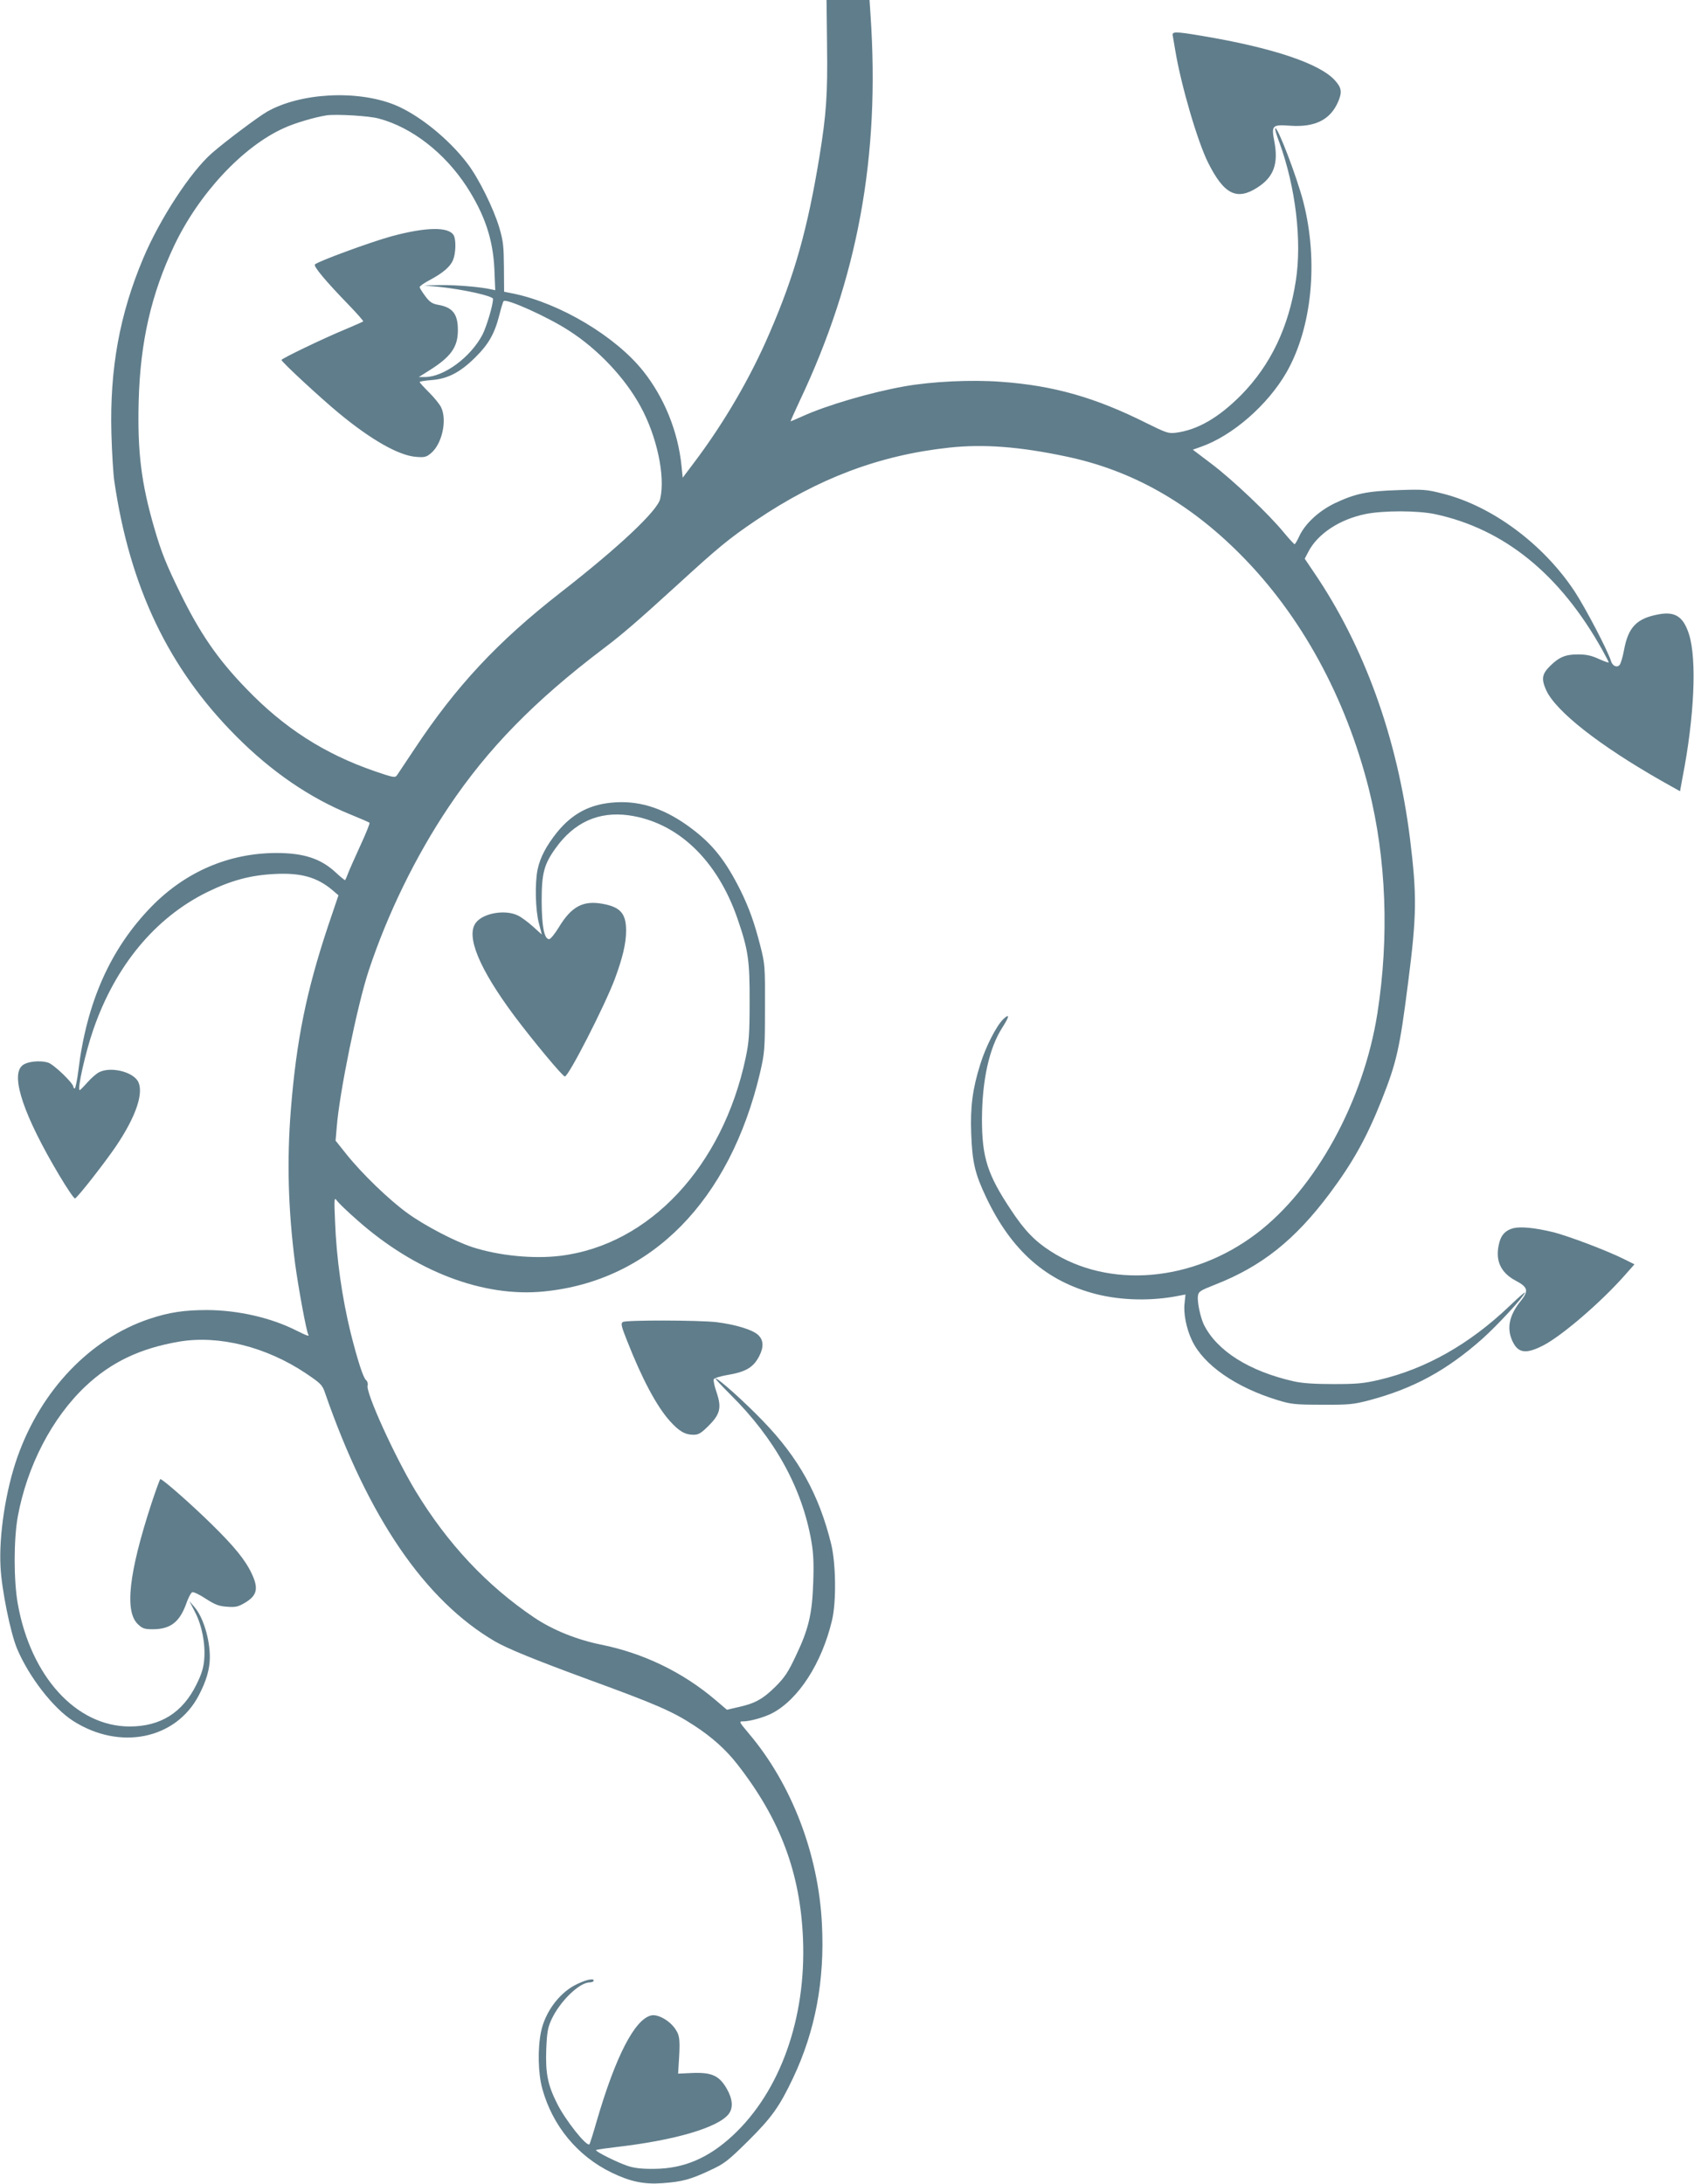 <?xml version="1.0" standalone="no"?>
<!DOCTYPE svg PUBLIC "-//W3C//DTD SVG 20010904//EN"
 "http://www.w3.org/TR/2001/REC-SVG-20010904/DTD/svg10.dtd">
<svg version="1.0" xmlns="http://www.w3.org/2000/svg"
 width="993pt" height="1280pt" viewBox="0 0 993 1280"
 preserveAspectRatio="xMidYMid meet">
<g transform="translate(0,1280) scale(0.1,-0.1)"
fill="#607d8b" stroke="none">
<path d="M4848 12534 c4 -286 -4 -401 -44 -649 -70 -427 -146 -698 -292 -1035
-113 -264 -269 -531 -446 -765 l-64 -85 -7 68 c-20 202 -101 401 -224 556
-162 204 -487 398 -761 455 l-55 11 -1 143 c-1 123 -4 154 -27 232 -34 114
-121 290 -186 375 -110 146 -288 289 -429 346 -221 88 -552 70 -747 -41 -52
-30 -243 -173 -322 -242 -125 -109 -305 -384 -403 -616 -139 -329 -197 -649
-187 -1027 3 -113 11 -239 17 -280 91 -623 319 -1099 715 -1496 207 -208 432
-362 669 -458 59 -24 110 -46 112 -49 3 -3 -21 -63 -54 -134 -32 -70 -65 -144
-72 -163 -7 -19 -15 -37 -17 -39 -1 -2 -25 17 -53 43 -88 83 -189 116 -349
116 -279 0 -534 -110 -734 -315 -240 -247 -379 -559 -428 -962 -7 -57 -17
-103 -21 -103 -4 0 -8 4 -8 9 0 22 -113 130 -147 142 -51 16 -130 7 -156 -20
-64 -64 15 -295 219 -638 47 -79 89 -141 94 -138 20 12 172 207 237 302 123
181 170 325 129 389 -37 55 -161 82 -225 49 -16 -8 -47 -35 -69 -60 -22 -25
-42 -45 -45 -45 -16 0 34 223 80 355 129 374 363 656 668 806 141 69 254 99
395 106 155 8 249 -19 339 -95 l35 -30 -62 -183 c-126 -380 -184 -663 -217
-1072 -24 -300 -16 -589 25 -905 19 -141 66 -397 77 -414 8 -13 -6 -9 -68 22
-149 76 -343 120 -524 121 -135 0 -223 -13 -340 -52 -346 -116 -635 -418 -773
-810 -68 -192 -109 -457 -99 -642 6 -131 58 -388 97 -481 69 -164 211 -348
328 -423 273 -175 602 -109 737 149 44 84 65 154 65 224 0 107 -39 235 -90
294 l-30 35 34 -66 c40 -78 61 -186 53 -277 -4 -48 -15 -85 -46 -147 -81 -164
-210 -245 -391 -245 -313 0 -580 293 -656 720 -24 136 -24 375 0 509 54 297
201 580 397 765 152 143 322 223 550 262 233 39 510 -31 742 -186 87 -59 96
-67 112 -114 254 -732 586 -1217 996 -1457 74 -43 236 -109 549 -224 394 -144
492 -186 620 -270 103 -67 186 -141 254 -229 249 -320 367 -632 383 -1021 19
-465 -133 -893 -411 -1152 -143 -133 -288 -195 -461 -196 -71 -1 -116 4 -155
17 -61 20 -193 86 -186 93 2 3 60 11 128 19 335 39 587 113 649 192 28 36 24
88 -11 149 -44 76 -87 96 -199 92 l-86 -4 2 35 c11 163 9 185 -18 226 -33 50
-104 90 -143 80 -96 -24 -207 -239 -317 -615 -21 -74 -41 -137 -44 -140 -16
-16 -141 141 -190 240 -54 107 -68 176 -63 315 4 101 9 129 30 175 49 107 164
219 225 219 13 0 23 5 23 11 0 16 -57 1 -113 -29 -94 -51 -173 -160 -196 -273
-20 -98 -17 -244 8 -333 60 -217 206 -394 406 -491 110 -53 189 -70 299 -62
112 8 165 22 275 74 87 40 105 54 224 171 139 138 185 201 266 372 130 275
186 571 169 901 -20 410 -177 820 -427 1116 -60 72 -61 73 -34 73 39 0 121 23
168 47 154 80 292 292 352 545 26 107 23 334 -5 448 -71 288 -190 504 -400
721 -108 112 -260 249 -278 249 -4 0 35 -42 87 -94 261 -258 421 -549 475
-860 12 -67 15 -130 11 -241 -6 -185 -27 -275 -103 -433 -43 -92 -65 -125
-116 -176 -74 -74 -122 -101 -218 -122 l-69 -16 -68 58 c-192 163 -422 274
-671 324 -142 29 -281 85 -390 158 -279 188 -509 434 -696 742 -123 204 -294
580 -281 619 3 10 -1 24 -9 31 -17 13 -50 117 -90 275 -51 208 -84 438 -92
655 -6 138 -5 144 11 122 9 -13 62 -64 118 -113 340 -302 740 -455 1096 -419
628 62 1090 531 1267 1285 26 115 28 132 28 375 1 247 0 259 -27 365 -35 137
-66 223 -116 325 -87 174 -162 269 -284 361 -151 115 -296 165 -447 156 -147
-8 -253 -63 -345 -176 -63 -79 -99 -147 -114 -219 -16 -79 -13 -236 8 -314
l17 -66 -52 47 c-29 26 -69 56 -89 65 -74 36 -202 14 -245 -42 -61 -77 18
-269 225 -547 108 -144 283 -355 296 -355 22 0 234 415 293 572 46 125 66 208
66 283 0 100 -33 138 -137 157 -115 21 -183 -15 -257 -137 -23 -38 -49 -70
-57 -70 -29 0 -43 74 -44 220 0 165 13 217 81 312 109 153 253 218 429 194
286 -40 519 -261 638 -606 63 -183 72 -244 71 -490 0 -188 -4 -235 -23 -325
-135 -638 -565 -1097 -1085 -1161 -159 -20 -365 1 -518 51 -103 34 -277 125
-377 197 -110 79 -270 234 -361 348 l-63 79 7 81 c15 197 120 712 187 915 110
332 275 671 469 960 230 343 503 622 907 928 115 87 199 160 434 374 237 217
302 271 459 377 365 247 725 383 1133 427 202 22 413 6 687 -52 382 -80 717
-268 1020 -573 356 -357 618 -837 754 -1376 102 -409 120 -866 50 -1315 -81
-515 -362 -1028 -709 -1291 -374 -284 -864 -325 -1207 -103 -92 59 -153 122
-232 242 -138 207 -170 308 -170 532 1 228 42 416 119 536 43 67 45 87 5 49
-39 -38 -102 -160 -134 -264 -45 -143 -59 -249 -53 -406 6 -166 22 -235 86
-370 149 -316 354 -496 648 -571 151 -38 330 -41 490 -8 l32 6 -5 -49 c-8 -60
10 -151 43 -220 67 -143 256 -275 502 -350 78 -24 101 -27 261 -27 159 -1 184
2 276 26 260 69 454 175 664 361 88 79 240 243 249 270 2 7 -39 -29 -91 -79
-234 -223 -490 -368 -763 -432 -94 -22 -134 -25 -270 -25 -112 0 -182 5 -231
16 -261 59 -450 178 -527 332 -20 41 -40 134 -35 168 3 26 12 32 101 67 273
107 467 261 672 535 135 181 216 326 304 547 88 222 106 302 155 688 51 396
52 512 11 845 -74 590 -268 1127 -563 1560 l-54 80 23 44 c55 103 182 187 334
218 106 21 304 21 408 -1 405 -87 733 -353 980 -797 20 -36 37 -69 37 -72 0
-3 -26 6 -57 20 -43 20 -74 27 -123 27 -73 0 -110 -15 -164 -68 -48 -48 -52
-76 -22 -143 58 -124 310 -322 677 -531 l107 -60 15 82 c69 353 84 690 38 837
-33 104 -81 136 -178 118 -130 -24 -179 -75 -204 -213 -7 -37 -18 -74 -24 -82
-14 -20 -42 -9 -51 19 -18 61 -151 315 -215 412 -183 276 -482 498 -770 571
-97 25 -114 26 -264 21 -183 -6 -250 -20 -371 -77 -93 -45 -172 -118 -207
-191 -12 -27 -25 -48 -28 -49 -4 0 -32 31 -63 68 -86 106 -299 308 -423 402
l-111 84 48 17 c185 65 391 245 501 436 150 263 188 651 99 999 -38 147 -152
445 -165 432 -3 -3 8 -41 25 -85 95 -261 132 -575 96 -808 -42 -273 -148 -495
-320 -670 -133 -134 -257 -206 -386 -222 -41 -5 -57 1 -168 56 -301 151 -546
221 -855 243 -173 13 -404 2 -567 -27 -196 -35 -456 -111 -598 -176 -36 -16
-66 -29 -68 -29 -1 0 23 55 55 123 339 716 470 1429 414 2255 l-6 92 -126 0
-126 0 3 -266z m-2627 -429 c194 -52 385 -201 514 -398 106 -164 155 -309 163
-485 l5 -123 -24 5 c-61 14 -203 26 -294 25 l-100 -2 85 -8 c146 -15 320 -54
320 -71 0 -37 -38 -163 -62 -210 -70 -133 -227 -248 -337 -248 l-36 0 65 41
c122 77 163 134 164 229 1 99 -29 139 -119 154 -31 6 -47 16 -72 50 -18 24
-33 48 -33 53 0 6 27 25 60 42 78 42 120 78 136 118 16 38 18 116 4 143 -28
52 -162 50 -365 -5 -124 -34 -431 -147 -449 -165 -10 -10 61 -96 198 -237 49
-51 88 -95 85 -97 -2 -2 -47 -22 -99 -44 -136 -56 -380 -174 -380 -182 0 -11
229 -223 338 -313 189 -156 351 -248 452 -255 49 -4 60 -1 87 22 64 54 95 192
59 268 -9 19 -41 58 -71 88 -30 30 -55 57 -55 61 0 3 30 8 68 11 96 7 169 45
257 132 80 79 115 141 143 253 10 40 21 75 24 78 16 17 260 -93 383 -173 169
-108 328 -276 419 -443 97 -176 147 -412 116 -543 -16 -70 -242 -283 -585
-550 -369 -288 -612 -549 -855 -916 -49 -74 -95 -143 -102 -153 -12 -17 -19
-16 -133 23 -295 102 -531 254 -751 483 -169 174 -274 328 -390 566 -80 163
-110 239 -149 374 -77 264 -100 449 -92 746 9 345 73 626 208 911 145 305 403
582 645 690 63 29 179 63 249 74 56 8 250 -3 306 -19z"/>
<path d="M6875 12588 c2 -13 9 -52 15 -88 34 -202 130 -531 192 -654 93 -186
168 -223 289 -145 95 61 124 138 99 270 -18 94 -13 100 94 92 146 -10 236 36
281 143 23 55 19 80 -20 123 -89 99 -368 192 -781 261 -161 27 -176 26 -169
-2z"/>
<path d="M8872 5601 c-44 -11 -70 -37 -82 -80 -29 -104 3 -179 95 -228 72 -38
77 -59 30 -118 -71 -87 -85 -166 -46 -243 33 -65 80 -69 180 -17 110 58 333
250 470 404 l62 70 -58 29 c-101 51 -339 141 -425 161 -105 25 -184 32 -226
22z"/>
<path d="M3651 5051 c-13 -8 -9 -25 24 -108 89 -227 175 -387 252 -473 54 -60
89 -80 138 -80 30 0 45 9 89 53 68 68 77 106 46 197 -12 34 -19 68 -16 75 2 7
38 18 78 25 110 18 155 45 189 112 27 53 25 94 -8 124 -33 30 -131 60 -243 74
-105 12 -530 13 -549 1z"/>
<path d="M888 3988 c-134 -410 -159 -637 -78 -710 25 -24 39 -28 85 -28 103 0
157 41 196 148 12 35 28 66 36 69 7 3 43 -14 79 -38 55 -35 77 -44 125 -47 50
-4 65 0 103 22 73 43 83 84 42 171 -37 80 -103 161 -237 292 -116 114 -285
263 -299 263 -3 0 -26 -64 -52 -142z"/>
</g>
</svg>
